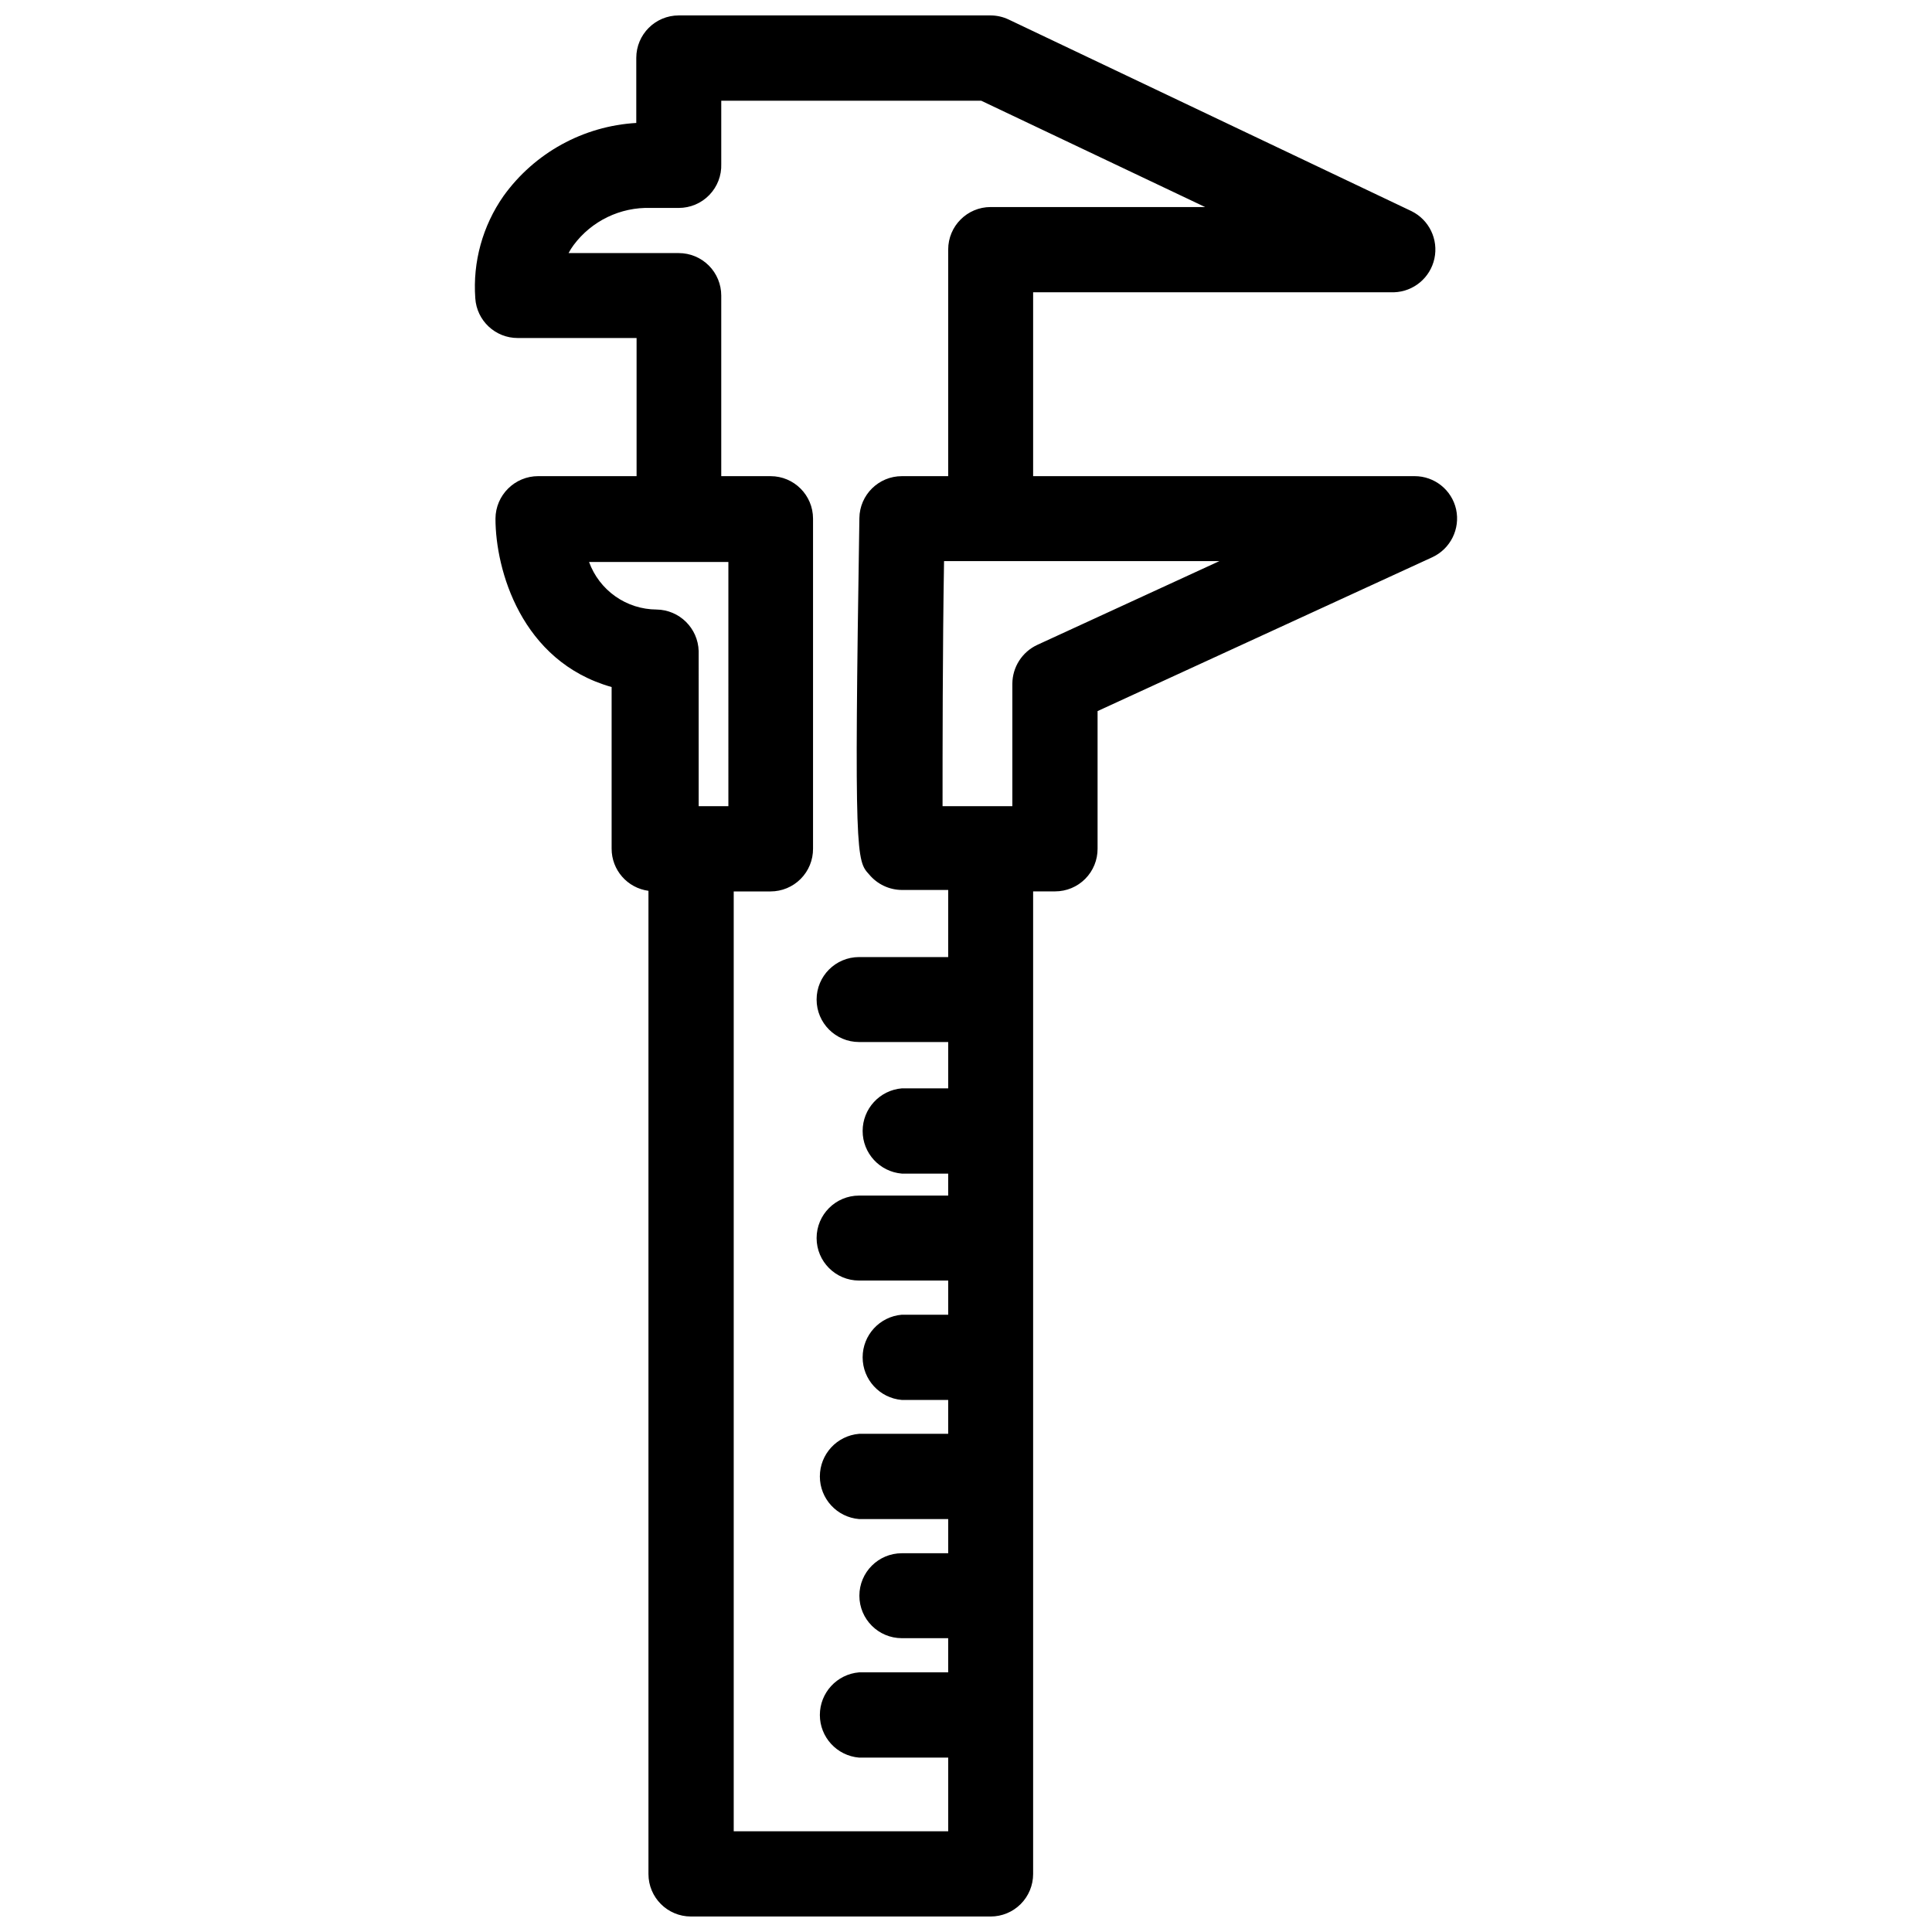 <?xml version="1.0" encoding="UTF-8"?>
<!-- The Best Svg Icon site in the world: iconSvg.co, Visit us! https://iconsvg.co -->
<svg width="800px" height="800px" version="1.1" viewBox="144 144 512 512" xmlns="http://www.w3.org/2000/svg">
 <defs>
  <clipPath id="a">
   <path d="m269 148.09h262v503.81h-262z"/>
  </clipPath>
 </defs>
 <g clip-path="url(#a)">
  <path d="m529.89 279c-1.145-5.16-5.731-8.828-11.02-8.816h-101.08v-48.727h95.645c5.195-0.176 9.602-3.856 10.699-8.934 1.098-5.078-1.398-10.254-6.055-12.559l-106.74-50.773c-1.5-0.719-3.141-1.094-4.805-1.102h-82.656c-6.215 0-11.258 5.039-11.258 11.258v17.238c-14.047 0.82-26.977 7.938-35.188 19.367-5.527 7.898-8.172 17.461-7.477 27.078 0.375 5.938 5.305 10.562 11.258 10.547h31.488v36.605h-26.059c-6.231 0-11.293 5.027-11.336 11.258 0 13.461 6.769 37.863 30.781 44.633v42.824c-0.012 5.648 4.164 10.43 9.762 11.18v260.56c0 6.219 5.039 11.258 11.258 11.258h79.426c2.988 0 5.852-1.184 7.961-3.297 2.109-2.109 3.297-4.973 3.297-7.961v-260.41h5.824c3 0 5.875-1.195 7.988-3.324 2.113-2.129 3.289-5.012 3.269-8.012v-36.445l88.719-40.777c4.801-2.234 7.418-7.496 6.297-12.676zm-192.86 78.645h-7.871l-0.004-41.094c-0.168-6.078-5.098-10.938-11.176-11.02-3.91-0.023-7.719-1.242-10.91-3.496-3.195-2.25-5.625-5.426-6.961-9.102h36.922zm58.25 39.988h-23.617 0.004c-6.219 0-11.258 5.039-11.258 11.258 0 6.215 5.039 11.258 11.258 11.258h23.617v12.281l-12.281-0.004c-5.875 0.492-10.395 5.402-10.395 11.297 0 5.894 4.519 10.805 10.395 11.297h12.277v5.824h-23.617 0.004c-6.219 0-11.258 5.043-11.258 11.258 0 6.219 5.039 11.258 11.258 11.258h23.617v9.055h-12.281c-5.875 0.488-10.395 5.398-10.395 11.293 0 5.894 4.519 10.809 10.395 11.297h12.277v8.973h-23.617l0.004 0.004c-5.875 0.488-10.395 5.398-10.395 11.293 0 5.898 4.519 10.809 10.395 11.297h23.617v9.055h-12.281c-6.219 0-11.258 5.039-11.258 11.258 0 6.215 5.039 11.254 11.258 11.254h12.277v9.055h-23.617 0.004c-5.875 0.492-10.395 5.402-10.395 11.297 0 5.894 4.519 10.805 10.395 11.297h23.617v19.523h-56.84v-249.07h9.762c3 0 5.875-1.195 7.988-3.324 2.113-2.129 3.293-5.012 3.269-8.012v-87.457c0-6.215-5.039-11.258-11.258-11.258h-13.066v-47.859c0-2.988-1.188-5.852-3.297-7.961-2.109-2.109-4.973-3.297-7.961-3.297h-29.203c0.387-0.742 0.836-1.453 1.336-2.125 4.781-6.414 12.395-10.09 20.391-9.84h7.477c3.055 0 5.981-1.238 8.102-3.438 2.125-2.195 3.262-5.16 3.156-8.215v-16.766h68.879l59.355 28.184-56.836-0.004c-6.215 0-11.258 5.043-11.258 11.258v60.062h-12.277c-6.156 0-11.172 4.945-11.258 11.102-1.418 90.055-0.789 90.766 2.598 94.465 2.141 2.574 5.309 4.074 8.66 4.094h12.277zm23.617-82.734c-4.016 1.863-6.594 5.883-6.613 10.312v32.434h-18.496c0-14.25 0-41.645 0.395-64.945h72.973z"/>
 </g>
</svg>